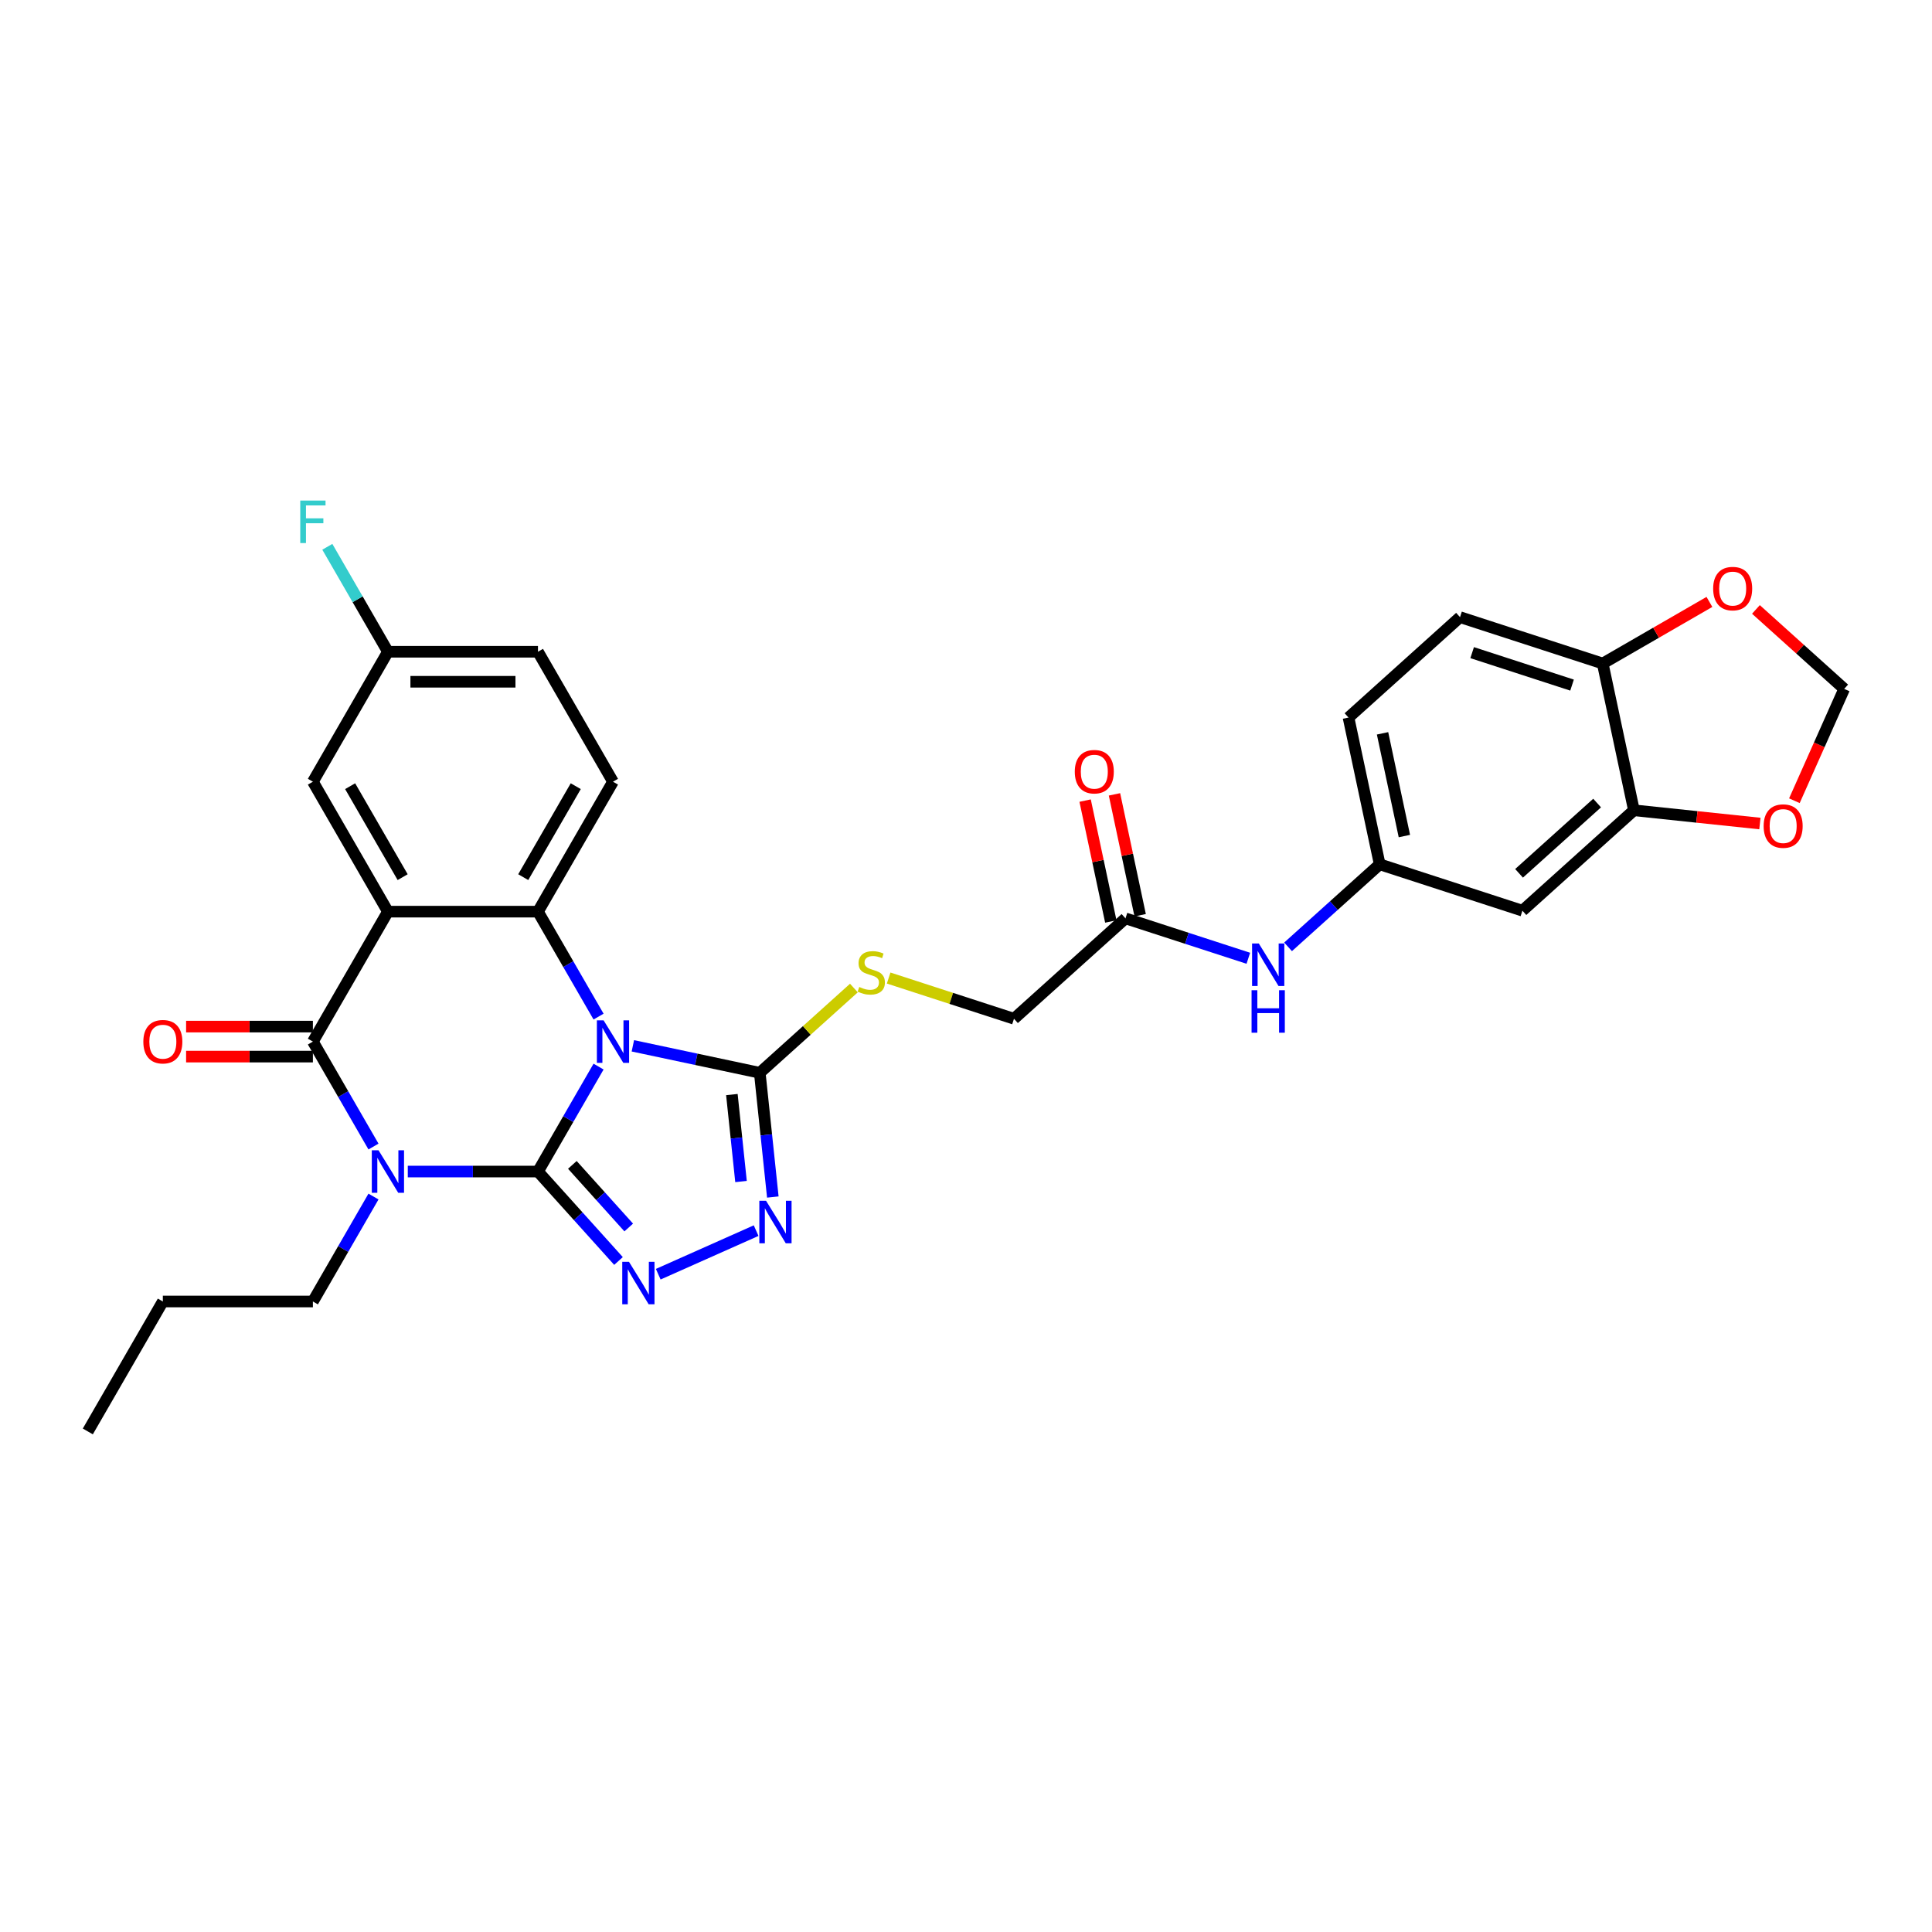 <?xml version='1.0' encoding='iso-8859-1'?>
<svg version='1.1' baseProfile='full'
              xmlns='http://www.w3.org/2000/svg'
                      xmlns:rdkit='http://www.rdkit.org/xml'
                      xmlns:xlink='http://www.w3.org/1999/xlink'
                  xml:space='preserve'
width='1000px' height='1000px' viewBox='0 0 1000 1000'>
<!-- END OF HEADER -->
<rect style='opacity:1.0;fill:#FFFFFF;stroke:none' width='1000' height='1000' x='0' y='0'> </rect>
<path class='bond-0' d='M 278.452,606.39 L 294.133,579.229' style='fill:none;fill-rule:evenodd;stroke:#000000;stroke-width:6px;stroke-linecap:butt;stroke-linejoin:miter;stroke-opacity:1' />
<path class='bond-0' d='M 294.133,579.229 L 309.815,552.068' style='fill:none;fill-rule:evenodd;stroke:#0000FF;stroke-width:6px;stroke-linecap:butt;stroke-linejoin:miter;stroke-opacity:1' />
<path class='bond-1' d='M 278.452,606.39 L 244.761,606.39' style='fill:none;fill-rule:evenodd;stroke:#000000;stroke-width:6px;stroke-linecap:butt;stroke-linejoin:miter;stroke-opacity:1' />
<path class='bond-1' d='M 244.761,606.39 L 211.069,606.39' style='fill:none;fill-rule:evenodd;stroke:#0000FF;stroke-width:6px;stroke-linecap:butt;stroke-linejoin:miter;stroke-opacity:1' />
<path class='bond-5' d='M 278.452,606.39 L 299.295,629.538' style='fill:none;fill-rule:evenodd;stroke:#000000;stroke-width:6px;stroke-linecap:butt;stroke-linejoin:miter;stroke-opacity:1' />
<path class='bond-5' d='M 299.295,629.538 L 320.138,652.686' style='fill:none;fill-rule:evenodd;stroke:#0000FF;stroke-width:6px;stroke-linecap:butt;stroke-linejoin:miter;stroke-opacity:1' />
<path class='bond-5' d='M 296.248,602.94 L 310.838,619.144' style='fill:none;fill-rule:evenodd;stroke:#000000;stroke-width:6px;stroke-linecap:butt;stroke-linejoin:miter;stroke-opacity:1' />
<path class='bond-5' d='M 310.838,619.144 L 325.428,635.348' style='fill:none;fill-rule:evenodd;stroke:#0000FF;stroke-width:6px;stroke-linecap:butt;stroke-linejoin:miter;stroke-opacity:1' />
<path class='bond-4' d='M 309.815,526.19 L 294.133,499.029' style='fill:none;fill-rule:evenodd;stroke:#0000FF;stroke-width:6px;stroke-linecap:butt;stroke-linejoin:miter;stroke-opacity:1' />
<path class='bond-4' d='M 294.133,499.029 L 278.452,471.868' style='fill:none;fill-rule:evenodd;stroke:#000000;stroke-width:6px;stroke-linecap:butt;stroke-linejoin:miter;stroke-opacity:1' />
<path class='bond-6' d='M 327.568,541.315 L 360.411,548.296' style='fill:none;fill-rule:evenodd;stroke:#0000FF;stroke-width:6px;stroke-linecap:butt;stroke-linejoin:miter;stroke-opacity:1' />
<path class='bond-6' d='M 360.411,548.296 L 393.254,555.277' style='fill:none;fill-rule:evenodd;stroke:#000000;stroke-width:6px;stroke-linecap:butt;stroke-linejoin:miter;stroke-opacity:1' />
<path class='bond-3' d='M 193.316,593.451 L 177.635,566.29' style='fill:none;fill-rule:evenodd;stroke:#0000FF;stroke-width:6px;stroke-linecap:butt;stroke-linejoin:miter;stroke-opacity:1' />
<path class='bond-3' d='M 177.635,566.29 L 161.953,539.129' style='fill:none;fill-rule:evenodd;stroke:#000000;stroke-width:6px;stroke-linecap:butt;stroke-linejoin:miter;stroke-opacity:1' />
<path class='bond-22' d='M 193.316,619.329 L 177.635,646.49' style='fill:none;fill-rule:evenodd;stroke:#0000FF;stroke-width:6px;stroke-linecap:butt;stroke-linejoin:miter;stroke-opacity:1' />
<path class='bond-22' d='M 177.635,646.49 L 161.953,673.65' style='fill:none;fill-rule:evenodd;stroke:#000000;stroke-width:6px;stroke-linecap:butt;stroke-linejoin:miter;stroke-opacity:1' />
<path class='bond-2' d='M 200.786,471.868 L 161.953,539.129' style='fill:none;fill-rule:evenodd;stroke:#000000;stroke-width:6px;stroke-linecap:butt;stroke-linejoin:miter;stroke-opacity:1' />
<path class='bond-11' d='M 200.786,471.868 L 161.953,404.608' style='fill:none;fill-rule:evenodd;stroke:#000000;stroke-width:6px;stroke-linecap:butt;stroke-linejoin:miter;stroke-opacity:1' />
<path class='bond-11' d='M 208.413,454.013 L 181.23,406.93' style='fill:none;fill-rule:evenodd;stroke:#000000;stroke-width:6px;stroke-linecap:butt;stroke-linejoin:miter;stroke-opacity:1' />
<path class='bond-32' d='M 200.786,471.868 L 278.452,471.868' style='fill:none;fill-rule:evenodd;stroke:#000000;stroke-width:6px;stroke-linecap:butt;stroke-linejoin:miter;stroke-opacity:1' />
<path class='bond-14' d='M 161.953,531.362 L 129.14,531.362' style='fill:none;fill-rule:evenodd;stroke:#000000;stroke-width:6px;stroke-linecap:butt;stroke-linejoin:miter;stroke-opacity:1' />
<path class='bond-14' d='M 129.14,531.362 L 96.326,531.362' style='fill:none;fill-rule:evenodd;stroke:#FF0000;stroke-width:6px;stroke-linecap:butt;stroke-linejoin:miter;stroke-opacity:1' />
<path class='bond-14' d='M 161.953,546.896 L 129.14,546.896' style='fill:none;fill-rule:evenodd;stroke:#000000;stroke-width:6px;stroke-linecap:butt;stroke-linejoin:miter;stroke-opacity:1' />
<path class='bond-14' d='M 129.14,546.896 L 96.326,546.896' style='fill:none;fill-rule:evenodd;stroke:#FF0000;stroke-width:6px;stroke-linecap:butt;stroke-linejoin:miter;stroke-opacity:1' />
<path class='bond-10' d='M 278.452,471.868 L 317.285,404.608' style='fill:none;fill-rule:evenodd;stroke:#000000;stroke-width:6px;stroke-linecap:butt;stroke-linejoin:miter;stroke-opacity:1' />
<path class='bond-10' d='M 270.825,454.013 L 298.008,406.93' style='fill:none;fill-rule:evenodd;stroke:#000000;stroke-width:6px;stroke-linecap:butt;stroke-linejoin:miter;stroke-opacity:1' />
<path class='bond-7' d='M 340.704,659.528 L 391.37,636.97' style='fill:none;fill-rule:evenodd;stroke:#0000FF;stroke-width:6px;stroke-linecap:butt;stroke-linejoin:miter;stroke-opacity:1' />
<path class='bond-8' d='M 393.254,555.277 L 417.615,533.341' style='fill:none;fill-rule:evenodd;stroke:#000000;stroke-width:6px;stroke-linecap:butt;stroke-linejoin:miter;stroke-opacity:1' />
<path class='bond-8' d='M 417.615,533.341 L 441.977,511.406' style='fill:none;fill-rule:evenodd;stroke:#CCCC00;stroke-width:6px;stroke-linecap:butt;stroke-linejoin:miter;stroke-opacity:1' />
<path class='bond-31' d='M 393.254,555.277 L 396.633,587.427' style='fill:none;fill-rule:evenodd;stroke:#000000;stroke-width:6px;stroke-linecap:butt;stroke-linejoin:miter;stroke-opacity:1' />
<path class='bond-31' d='M 396.633,587.427 L 400.012,619.578' style='fill:none;fill-rule:evenodd;stroke:#0000FF;stroke-width:6px;stroke-linecap:butt;stroke-linejoin:miter;stroke-opacity:1' />
<path class='bond-31' d='M 378.819,566.546 L 381.185,589.051' style='fill:none;fill-rule:evenodd;stroke:#000000;stroke-width:6px;stroke-linecap:butt;stroke-linejoin:miter;stroke-opacity:1' />
<path class='bond-31' d='M 381.185,589.051 L 383.55,611.556' style='fill:none;fill-rule:evenodd;stroke:#0000FF;stroke-width:6px;stroke-linecap:butt;stroke-linejoin:miter;stroke-opacity:1' />
<path class='bond-23' d='M 459.964,506.23 L 492.4,516.769' style='fill:none;fill-rule:evenodd;stroke:#CCCC00;stroke-width:6px;stroke-linecap:butt;stroke-linejoin:miter;stroke-opacity:1' />
<path class='bond-23' d='M 492.4,516.769 L 524.835,527.308' style='fill:none;fill-rule:evenodd;stroke:#000000;stroke-width:6px;stroke-linecap:butt;stroke-linejoin:miter;stroke-opacity:1' />
<path class='bond-9' d='M 845.716,419.402 L 787.999,471.371' style='fill:none;fill-rule:evenodd;stroke:#000000;stroke-width:6px;stroke-linecap:butt;stroke-linejoin:miter;stroke-opacity:1' />
<path class='bond-9' d='M 826.664,415.654 L 786.262,452.032' style='fill:none;fill-rule:evenodd;stroke:#000000;stroke-width:6px;stroke-linecap:butt;stroke-linejoin:miter;stroke-opacity:1' />
<path class='bond-17' d='M 845.716,419.402 L 878.317,422.829' style='fill:none;fill-rule:evenodd;stroke:#000000;stroke-width:6px;stroke-linecap:butt;stroke-linejoin:miter;stroke-opacity:1' />
<path class='bond-17' d='M 878.317,422.829 L 910.918,426.256' style='fill:none;fill-rule:evenodd;stroke:#FF0000;stroke-width:6px;stroke-linecap:butt;stroke-linejoin:miter;stroke-opacity:1' />
<path class='bond-34' d='M 845.716,419.402 L 829.568,343.434' style='fill:none;fill-rule:evenodd;stroke:#000000;stroke-width:6px;stroke-linecap:butt;stroke-linejoin:miter;stroke-opacity:1' />
<path class='bond-26' d='M 317.285,404.608 L 278.452,337.347' style='fill:none;fill-rule:evenodd;stroke:#000000;stroke-width:6px;stroke-linecap:butt;stroke-linejoin:miter;stroke-opacity:1' />
<path class='bond-25' d='M 161.953,404.608 L 200.786,337.347' style='fill:none;fill-rule:evenodd;stroke:#000000;stroke-width:6px;stroke-linecap:butt;stroke-linejoin:miter;stroke-opacity:1' />
<path class='bond-12' d='M 787.999,471.371 L 714.134,447.371' style='fill:none;fill-rule:evenodd;stroke:#000000;stroke-width:6px;stroke-linecap:butt;stroke-linejoin:miter;stroke-opacity:1' />
<path class='bond-13' d='M 582.552,475.34 L 524.835,527.308' style='fill:none;fill-rule:evenodd;stroke:#000000;stroke-width:6px;stroke-linecap:butt;stroke-linejoin:miter;stroke-opacity:1' />
<path class='bond-16' d='M 582.552,475.34 L 614.343,485.669' style='fill:none;fill-rule:evenodd;stroke:#000000;stroke-width:6px;stroke-linecap:butt;stroke-linejoin:miter;stroke-opacity:1' />
<path class='bond-16' d='M 614.343,485.669 L 646.134,495.998' style='fill:none;fill-rule:evenodd;stroke:#0000FF;stroke-width:6px;stroke-linecap:butt;stroke-linejoin:miter;stroke-opacity:1' />
<path class='bond-21' d='M 590.149,473.725 L 583.5,442.443' style='fill:none;fill-rule:evenodd;stroke:#000000;stroke-width:6px;stroke-linecap:butt;stroke-linejoin:miter;stroke-opacity:1' />
<path class='bond-21' d='M 583.5,442.443 L 576.851,411.161' style='fill:none;fill-rule:evenodd;stroke:#FF0000;stroke-width:6px;stroke-linecap:butt;stroke-linejoin:miter;stroke-opacity:1' />
<path class='bond-21' d='M 574.955,476.954 L 568.306,445.673' style='fill:none;fill-rule:evenodd;stroke:#000000;stroke-width:6px;stroke-linecap:butt;stroke-linejoin:miter;stroke-opacity:1' />
<path class='bond-21' d='M 568.306,445.673 L 561.657,414.391' style='fill:none;fill-rule:evenodd;stroke:#FF0000;stroke-width:6px;stroke-linecap:butt;stroke-linejoin:miter;stroke-opacity:1' />
<path class='bond-15' d='M 829.568,343.434 L 755.703,319.434' style='fill:none;fill-rule:evenodd;stroke:#000000;stroke-width:6px;stroke-linecap:butt;stroke-linejoin:miter;stroke-opacity:1' />
<path class='bond-15' d='M 813.688,354.607 L 761.983,337.807' style='fill:none;fill-rule:evenodd;stroke:#000000;stroke-width:6px;stroke-linecap:butt;stroke-linejoin:miter;stroke-opacity:1' />
<path class='bond-18' d='M 829.568,343.434 L 857.179,327.492' style='fill:none;fill-rule:evenodd;stroke:#000000;stroke-width:6px;stroke-linecap:butt;stroke-linejoin:miter;stroke-opacity:1' />
<path class='bond-18' d='M 857.179,327.492 L 884.79,311.551' style='fill:none;fill-rule:evenodd;stroke:#FF0000;stroke-width:6px;stroke-linecap:butt;stroke-linejoin:miter;stroke-opacity:1' />
<path class='bond-19' d='M 666.7,490.081 L 690.417,468.726' style='fill:none;fill-rule:evenodd;stroke:#0000FF;stroke-width:6px;stroke-linecap:butt;stroke-linejoin:miter;stroke-opacity:1' />
<path class='bond-19' d='M 690.417,468.726 L 714.134,447.371' style='fill:none;fill-rule:evenodd;stroke:#000000;stroke-width:6px;stroke-linecap:butt;stroke-linejoin:miter;stroke-opacity:1' />
<path class='bond-20' d='M 928.772,414.457 L 941.659,385.513' style='fill:none;fill-rule:evenodd;stroke:#FF0000;stroke-width:6px;stroke-linecap:butt;stroke-linejoin:miter;stroke-opacity:1' />
<path class='bond-20' d='M 941.659,385.513 L 954.545,356.569' style='fill:none;fill-rule:evenodd;stroke:#000000;stroke-width:6px;stroke-linecap:butt;stroke-linejoin:miter;stroke-opacity:1' />
<path class='bond-35' d='M 908.867,315.44 L 931.706,336.005' style='fill:none;fill-rule:evenodd;stroke:#FF0000;stroke-width:6px;stroke-linecap:butt;stroke-linejoin:miter;stroke-opacity:1' />
<path class='bond-35' d='M 931.706,336.005 L 954.545,356.569' style='fill:none;fill-rule:evenodd;stroke:#000000;stroke-width:6px;stroke-linecap:butt;stroke-linejoin:miter;stroke-opacity:1' />
<path class='bond-27' d='M 714.134,447.371 L 697.986,371.402' style='fill:none;fill-rule:evenodd;stroke:#000000;stroke-width:6px;stroke-linecap:butt;stroke-linejoin:miter;stroke-opacity:1' />
<path class='bond-27' d='M 726.905,432.746 L 715.602,379.568' style='fill:none;fill-rule:evenodd;stroke:#000000;stroke-width:6px;stroke-linecap:butt;stroke-linejoin:miter;stroke-opacity:1' />
<path class='bond-29' d='M 161.953,673.65 L 84.287,673.65' style='fill:none;fill-rule:evenodd;stroke:#000000;stroke-width:6px;stroke-linecap:butt;stroke-linejoin:miter;stroke-opacity:1' />
<path class='bond-24' d='M 755.703,319.434 L 697.986,371.402' style='fill:none;fill-rule:evenodd;stroke:#000000;stroke-width:6px;stroke-linecap:butt;stroke-linejoin:miter;stroke-opacity:1' />
<path class='bond-28' d='M 200.786,337.347 L 185.105,310.186' style='fill:none;fill-rule:evenodd;stroke:#000000;stroke-width:6px;stroke-linecap:butt;stroke-linejoin:miter;stroke-opacity:1' />
<path class='bond-28' d='M 185.105,310.186 L 169.424,283.026' style='fill:none;fill-rule:evenodd;stroke:#33CCCC;stroke-width:6px;stroke-linecap:butt;stroke-linejoin:miter;stroke-opacity:1' />
<path class='bond-33' d='M 200.786,337.347 L 278.452,337.347' style='fill:none;fill-rule:evenodd;stroke:#000000;stroke-width:6px;stroke-linecap:butt;stroke-linejoin:miter;stroke-opacity:1' />
<path class='bond-33' d='M 212.436,352.88 L 266.802,352.88' style='fill:none;fill-rule:evenodd;stroke:#000000;stroke-width:6px;stroke-linecap:butt;stroke-linejoin:miter;stroke-opacity:1' />
<path class='bond-30' d='M 84.287,673.65 L 45.455,740.911' style='fill:none;fill-rule:evenodd;stroke:#000000;stroke-width:6px;stroke-linecap:butt;stroke-linejoin:miter;stroke-opacity:1' />
<path  class='atom-1' d='M 312.423 528.132
L 319.631 539.781
Q 320.345 540.931, 321.495 543.012
Q 322.644 545.094, 322.706 545.218
L 322.706 528.132
L 325.626 528.132
L 325.626 550.127
L 322.613 550.127
L 314.877 537.389
Q 313.976 535.898, 313.013 534.189
Q 312.081 532.481, 311.802 531.953
L 311.802 550.127
L 308.944 550.127
L 308.944 528.132
L 312.423 528.132
' fill='#0000FF'/>
<path  class='atom-2' d='M 195.924 595.392
L 203.132 607.042
Q 203.846 608.192, 204.996 610.273
Q 206.145 612.354, 206.207 612.479
L 206.207 595.392
L 209.128 595.392
L 209.128 617.387
L 206.114 617.387
L 198.379 604.65
Q 197.478 603.159, 196.515 601.45
Q 195.583 599.741, 195.303 599.213
L 195.303 617.387
L 192.445 617.387
L 192.445 595.392
L 195.924 595.392
' fill='#0000FF'/>
<path  class='atom-6' d='M 325.559 653.109
L 332.766 664.759
Q 333.481 665.908, 334.63 667.99
Q 335.78 670.071, 335.842 670.196
L 335.842 653.109
L 338.762 653.109
L 338.762 675.104
L 335.749 675.104
L 328.013 662.367
Q 327.112 660.876, 326.149 659.167
Q 325.217 657.458, 324.938 656.93
L 324.938 675.104
L 322.079 675.104
L 322.079 653.109
L 325.559 653.109
' fill='#0000FF'/>
<path  class='atom-8' d='M 396.51 621.52
L 403.718 633.169
Q 404.432 634.319, 405.582 636.4
Q 406.731 638.482, 406.793 638.606
L 406.793 621.52
L 409.713 621.52
L 409.713 643.515
L 406.7 643.515
L 398.964 630.777
Q 398.063 629.286, 397.1 627.578
Q 396.168 625.869, 395.889 625.341
L 395.889 643.515
L 393.031 643.515
L 393.031 621.52
L 396.51 621.52
' fill='#0000FF'/>
<path  class='atom-9' d='M 444.757 510.857
Q 445.006 510.95, 446.031 511.385
Q 447.056 511.82, 448.175 512.1
Q 449.324 512.348, 450.443 512.348
Q 452.524 512.348, 453.736 511.354
Q 454.947 510.329, 454.947 508.558
Q 454.947 507.347, 454.326 506.601
Q 453.736 505.856, 452.804 505.452
Q 451.872 505.048, 450.318 504.582
Q 448.361 503.992, 447.181 503.432
Q 446.031 502.873, 445.192 501.693
Q 444.385 500.512, 444.385 498.524
Q 444.385 495.759, 446.249 494.05
Q 448.144 492.342, 451.872 492.342
Q 454.419 492.342, 457.308 493.553
L 456.594 495.945
Q 453.953 494.858, 451.965 494.858
Q 449.821 494.858, 448.641 495.759
Q 447.46 496.629, 447.491 498.151
Q 447.491 499.332, 448.082 500.046
Q 448.703 500.761, 449.573 501.165
Q 450.474 501.568, 451.965 502.034
Q 453.953 502.656, 455.134 503.277
Q 456.314 503.898, 457.153 505.172
Q 458.023 506.415, 458.023 508.558
Q 458.023 511.603, 455.972 513.249
Q 453.953 514.865, 450.567 514.865
Q 448.61 514.865, 447.118 514.43
Q 445.658 514.026, 443.919 513.311
L 444.757 510.857
' fill='#CCCC00'/>
<path  class='atom-15' d='M 74.191 539.191
Q 74.191 533.91, 76.8 530.959
Q 79.41 528.007, 84.287 528.007
Q 89.165 528.007, 91.775 530.959
Q 94.384 533.91, 94.384 539.191
Q 94.384 544.535, 91.743 547.579
Q 89.103 550.593, 84.287 550.593
Q 79.441 550.593, 76.8 547.579
Q 74.191 544.566, 74.191 539.191
M 84.287 548.107
Q 87.643 548.107, 89.445 545.87
Q 91.277 543.603, 91.277 539.191
Q 91.277 534.873, 89.445 532.698
Q 87.643 530.493, 84.287 530.493
Q 80.932 530.493, 79.099 532.667
Q 77.297 534.842, 77.297 539.191
Q 77.297 543.634, 79.099 545.87
Q 80.932 548.107, 84.287 548.107
' fill='#FF0000'/>
<path  class='atom-17' d='M 651.555 488.342
L 658.762 499.992
Q 659.477 501.141, 660.626 503.223
Q 661.776 505.304, 661.838 505.429
L 661.838 488.342
L 664.758 488.342
L 664.758 510.337
L 661.745 510.337
L 654.009 497.6
Q 653.108 496.109, 652.145 494.4
Q 651.213 492.691, 650.934 492.163
L 650.934 510.337
L 648.076 510.337
L 648.076 488.342
L 651.555 488.342
' fill='#0000FF'/>
<path  class='atom-17' d='M 647.812 512.537
L 650.794 512.537
L 650.794 521.888
L 662.04 521.888
L 662.04 512.537
L 665.022 512.537
L 665.022 534.532
L 662.04 534.532
L 662.04 524.373
L 650.794 524.373
L 650.794 534.532
L 647.812 534.532
L 647.812 512.537
' fill='#0000FF'/>
<path  class='atom-18' d='M 912.859 427.583
Q 912.859 422.302, 915.469 419.35
Q 918.078 416.399, 922.956 416.399
Q 927.833 416.399, 930.443 419.35
Q 933.052 422.302, 933.052 427.583
Q 933.052 432.926, 930.412 435.971
Q 927.771 438.984, 922.956 438.984
Q 918.11 438.984, 915.469 435.971
Q 912.859 432.957, 912.859 427.583
M 922.956 436.499
Q 926.311 436.499, 928.113 434.262
Q 929.946 431.994, 929.946 427.583
Q 929.946 423.265, 928.113 421.09
Q 926.311 418.884, 922.956 418.884
Q 919.601 418.884, 917.768 421.059
Q 915.966 423.234, 915.966 427.583
Q 915.966 432.025, 917.768 434.262
Q 919.601 436.499, 922.956 436.499
' fill='#FF0000'/>
<path  class='atom-19' d='M 886.732 304.663
Q 886.732 299.382, 889.341 296.43
Q 891.951 293.479, 896.828 293.479
Q 901.706 293.479, 904.315 296.43
Q 906.925 299.382, 906.925 304.663
Q 906.925 310.006, 904.284 313.051
Q 901.644 316.064, 896.828 316.064
Q 891.982 316.064, 889.341 313.051
Q 886.732 310.037, 886.732 304.663
M 896.828 313.579
Q 900.184 313.579, 901.985 311.342
Q 903.818 309.074, 903.818 304.663
Q 903.818 300.345, 901.985 298.17
Q 900.184 295.964, 896.828 295.964
Q 893.473 295.964, 891.64 298.139
Q 889.839 300.314, 889.839 304.663
Q 889.839 309.106, 891.64 311.342
Q 893.473 313.579, 896.828 313.579
' fill='#FF0000'/>
<path  class='atom-22' d='M 556.308 399.433
Q 556.308 394.152, 558.918 391.2
Q 561.527 388.249, 566.405 388.249
Q 571.282 388.249, 573.892 391.2
Q 576.501 394.152, 576.501 399.433
Q 576.501 404.776, 573.861 407.821
Q 571.22 410.834, 566.405 410.834
Q 561.558 410.834, 558.918 407.821
Q 556.308 404.807, 556.308 399.433
M 566.405 408.349
Q 569.76 408.349, 571.562 406.112
Q 573.395 403.844, 573.395 399.433
Q 573.395 395.115, 571.562 392.94
Q 569.76 390.734, 566.405 390.734
Q 563.049 390.734, 561.217 392.909
Q 559.415 395.084, 559.415 399.433
Q 559.415 403.875, 561.217 406.112
Q 563.049 408.349, 566.405 408.349
' fill='#FF0000'/>
<path  class='atom-29' d='M 155.414 259.089
L 168.493 259.089
L 168.493 261.606
L 158.365 261.606
L 158.365 268.285
L 167.374 268.285
L 167.374 270.832
L 158.365 270.832
L 158.365 281.084
L 155.414 281.084
L 155.414 259.089
' fill='#33CCCC'/>
</svg>
